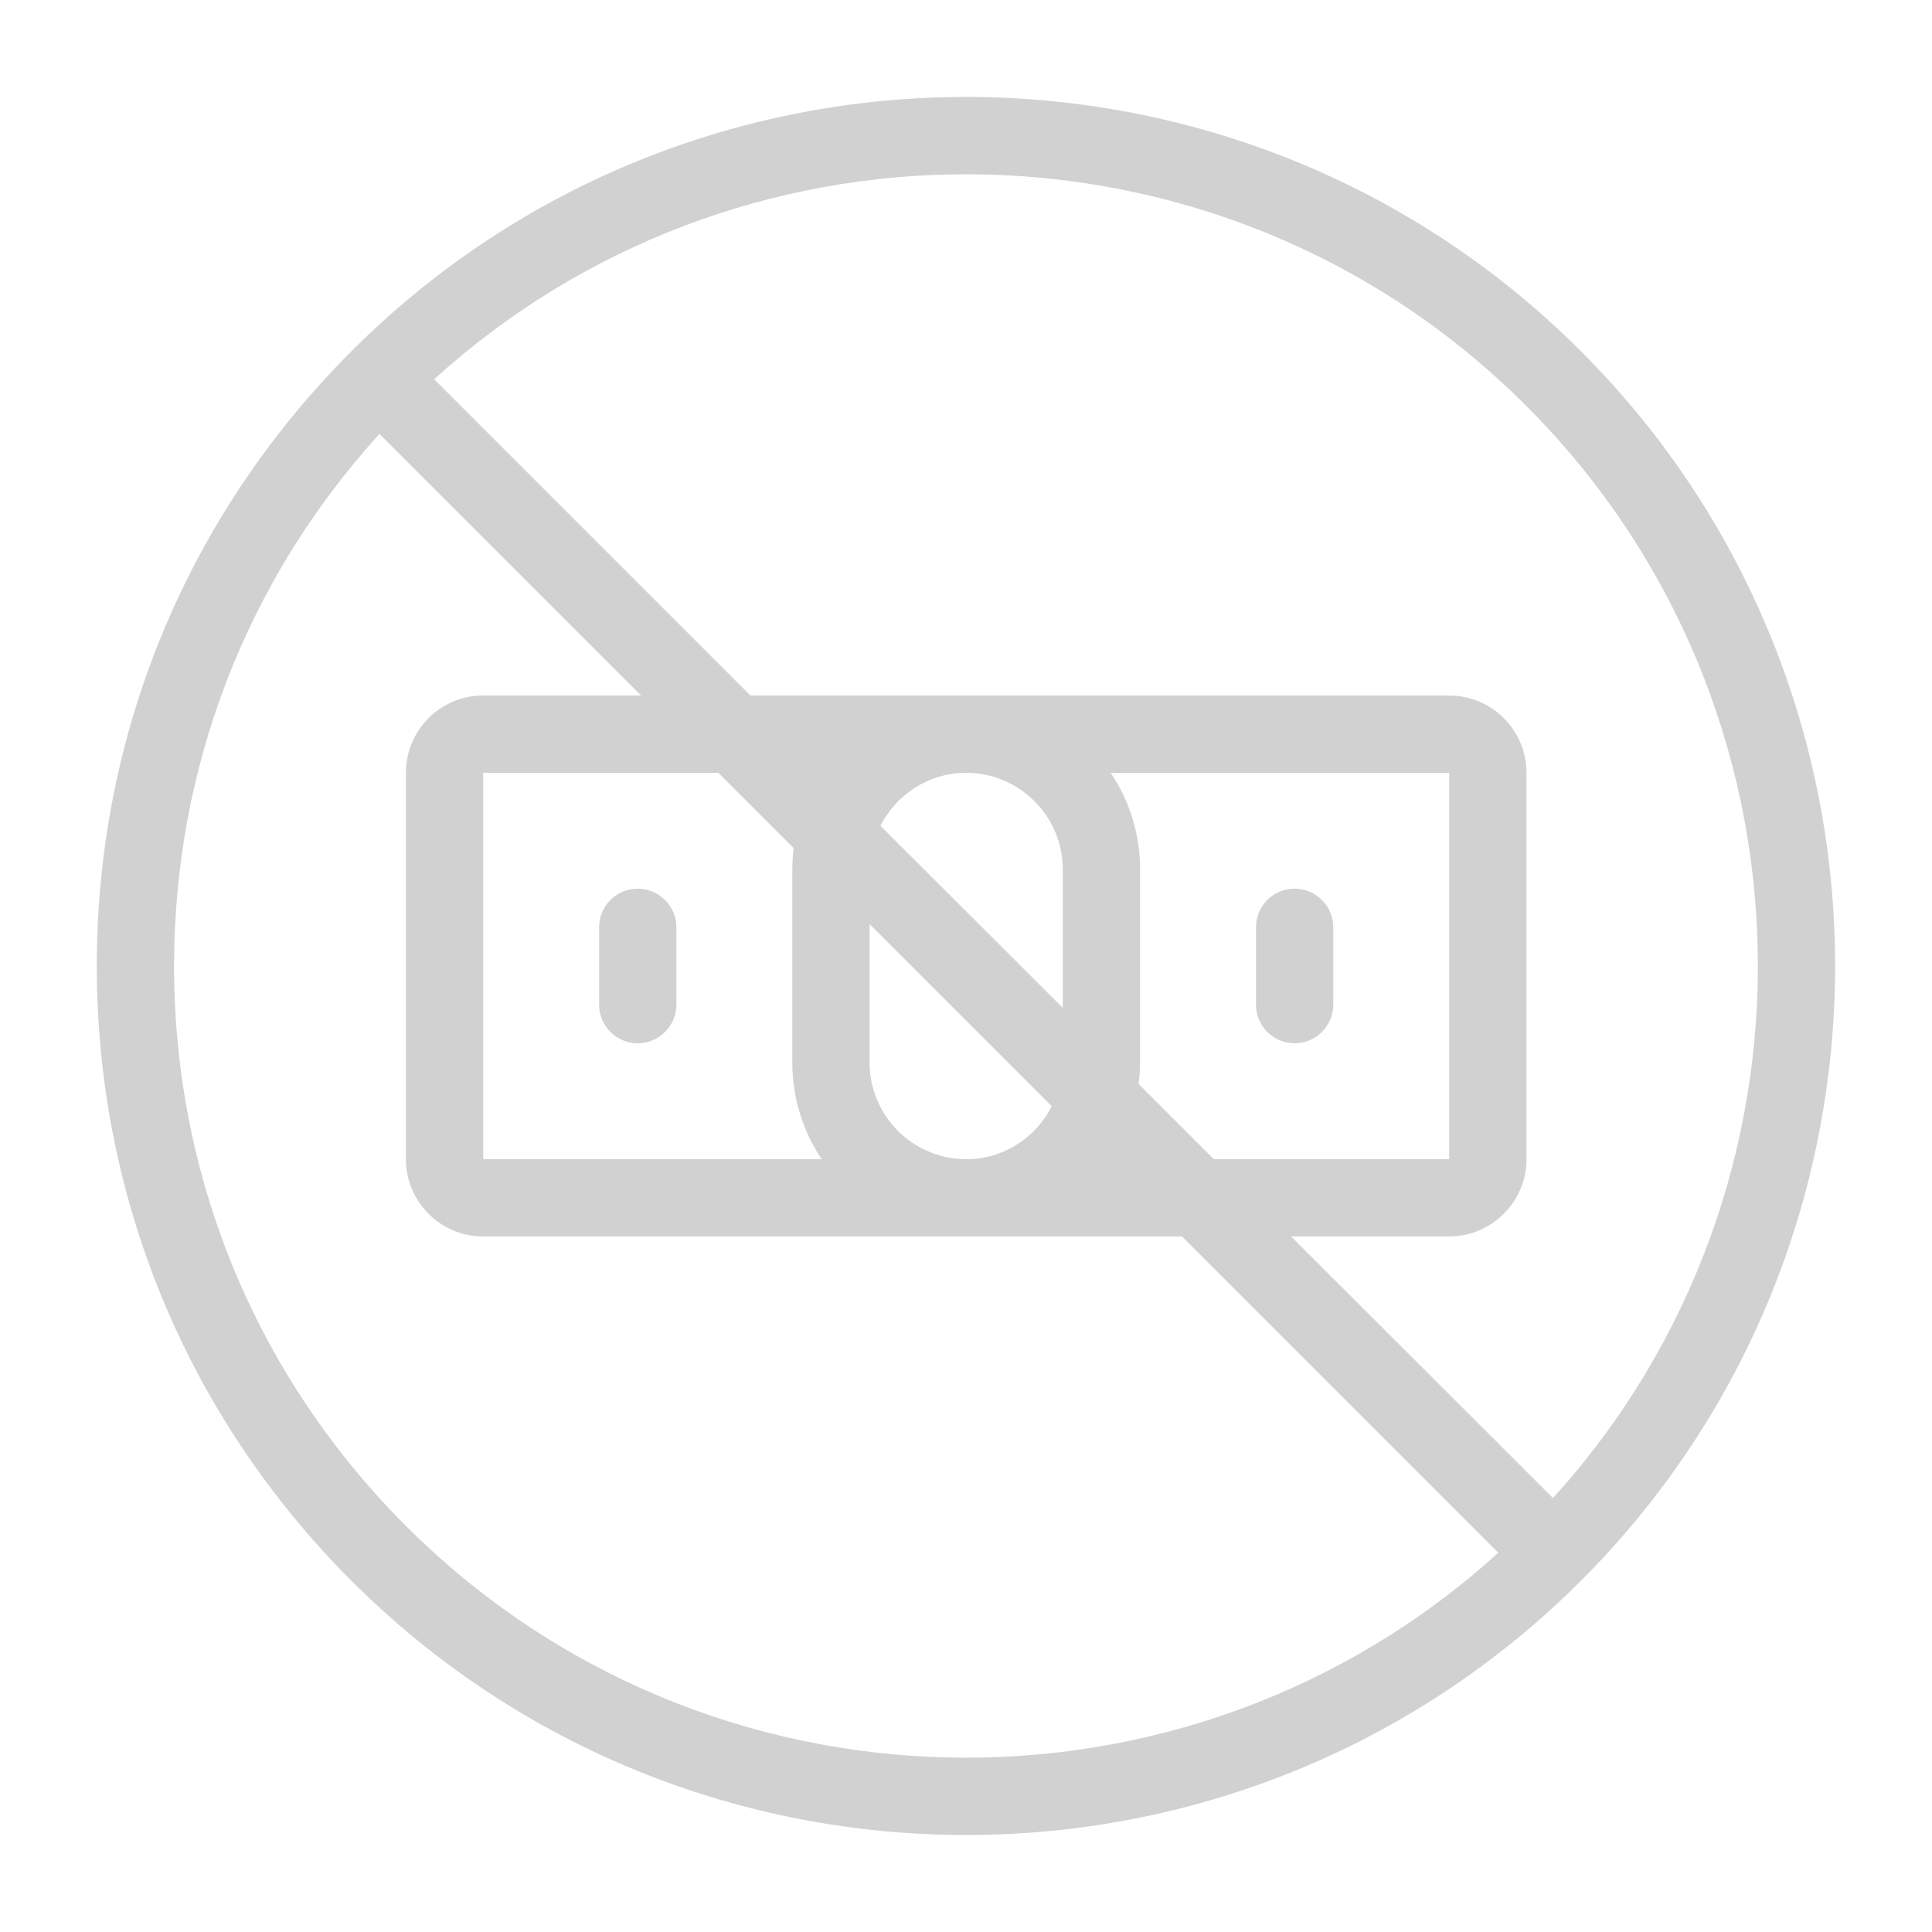 <svg xmlns="http://www.w3.org/2000/svg" xmlns:xlink="http://www.w3.org/1999/xlink" version="1.1" x="0px" y="0px" viewBox="0 0 100 100" style="enable-background:new 0 0 100 100;fill:url(#CerosGradient_id3b23e630d);" xml:space="preserve" aria-hidden="true" width="100px" height="100px"><defs><linearGradient class="cerosgradient" data-cerosgradient="true" id="CerosGradient_id3b23e630d" gradientUnits="userSpaceOnUse" x1="50%" y1="100%" x2="50%" y2="0%"><stop offset="0%" stop-color="#D1D1D1"/><stop offset="100%" stop-color="#D1D1D1"/></linearGradient><linearGradient/></defs><g><path d="M67.01,54c1.1,0,2-0.9,2-2v-4c0-1.11-0.9-2-2-2c-1.11,0-2,0.89-2,2v4C65.01,53.1,65.9,54,67.01,54z" style="fill:url(#CerosGradient_id3b23e630d);"/><path d="M33.01,46c-1.11,0-2,0.89-2,2v4c0,1.1,0.89,2,2,2c1.1,0,2-0.9,2-2v-4C35.01,46.89,34.11,46,33.01,46z" style="fill:url(#CerosGradient_id3b23e630d);"/><path d="M81.83,18.18c-17.55-17.55-46.1-17.55-63.64,0C9.69,26.68,5.01,37.98,5.01,50s4.68,23.32,13.18,31.82   c8.77,8.77,20.29,13.16,31.82,13.16c11.52,0,23.04-4.39,31.82-13.16C99.37,64.27,99.37,35.72,81.83,18.18z M21.02,78.99   C13.27,71.25,9.01,60.95,9.01,50c0-10.28,3.76-19.99,10.63-27.54L33.18,36h-8.17c-2.21,0-4,1.79-4,4v20c0,2.2,1.79,4,4,4h36.17   l16.37,16.37C61.48,94.96,36.53,94.5,21.02,78.99z M42.53,60H25.01V40h12.17l3.9,3.9c-0.04,0.36-0.07,0.73-0.07,1.1v10   C41.01,56.85,41.57,58.57,42.53,60z M54.44,57.26C53.61,58.88,51.95,60,50.01,60c-2.76,0-5-2.25-5-5v-7.17L54.44,57.26z    M45.57,42.74c0.83-1.62,2.5-2.74,4.44-2.74c2.75,0,5,2.24,5,5v7.17L45.57,42.74z M57.49,40h17.52v20H62.83l-3.9-3.9   c0.05-0.36,0.08-0.73,0.08-1.1V45C59.01,43.15,58.45,41.43,57.49,40z M80.38,77.54L66.83,64h8.18c2.2,0,4-1.8,4-4V40   c0-2.21-1.8-4-4-4H38.84L22.47,19.63c7.79-7.07,17.66-10.61,27.54-10.61c10.5,0,21,3.99,28.99,11.99   C94.51,36.52,94.97,61.47,80.38,77.54z" style="fill:url(#CerosGradient_id3b23e630d);"/></g></svg>